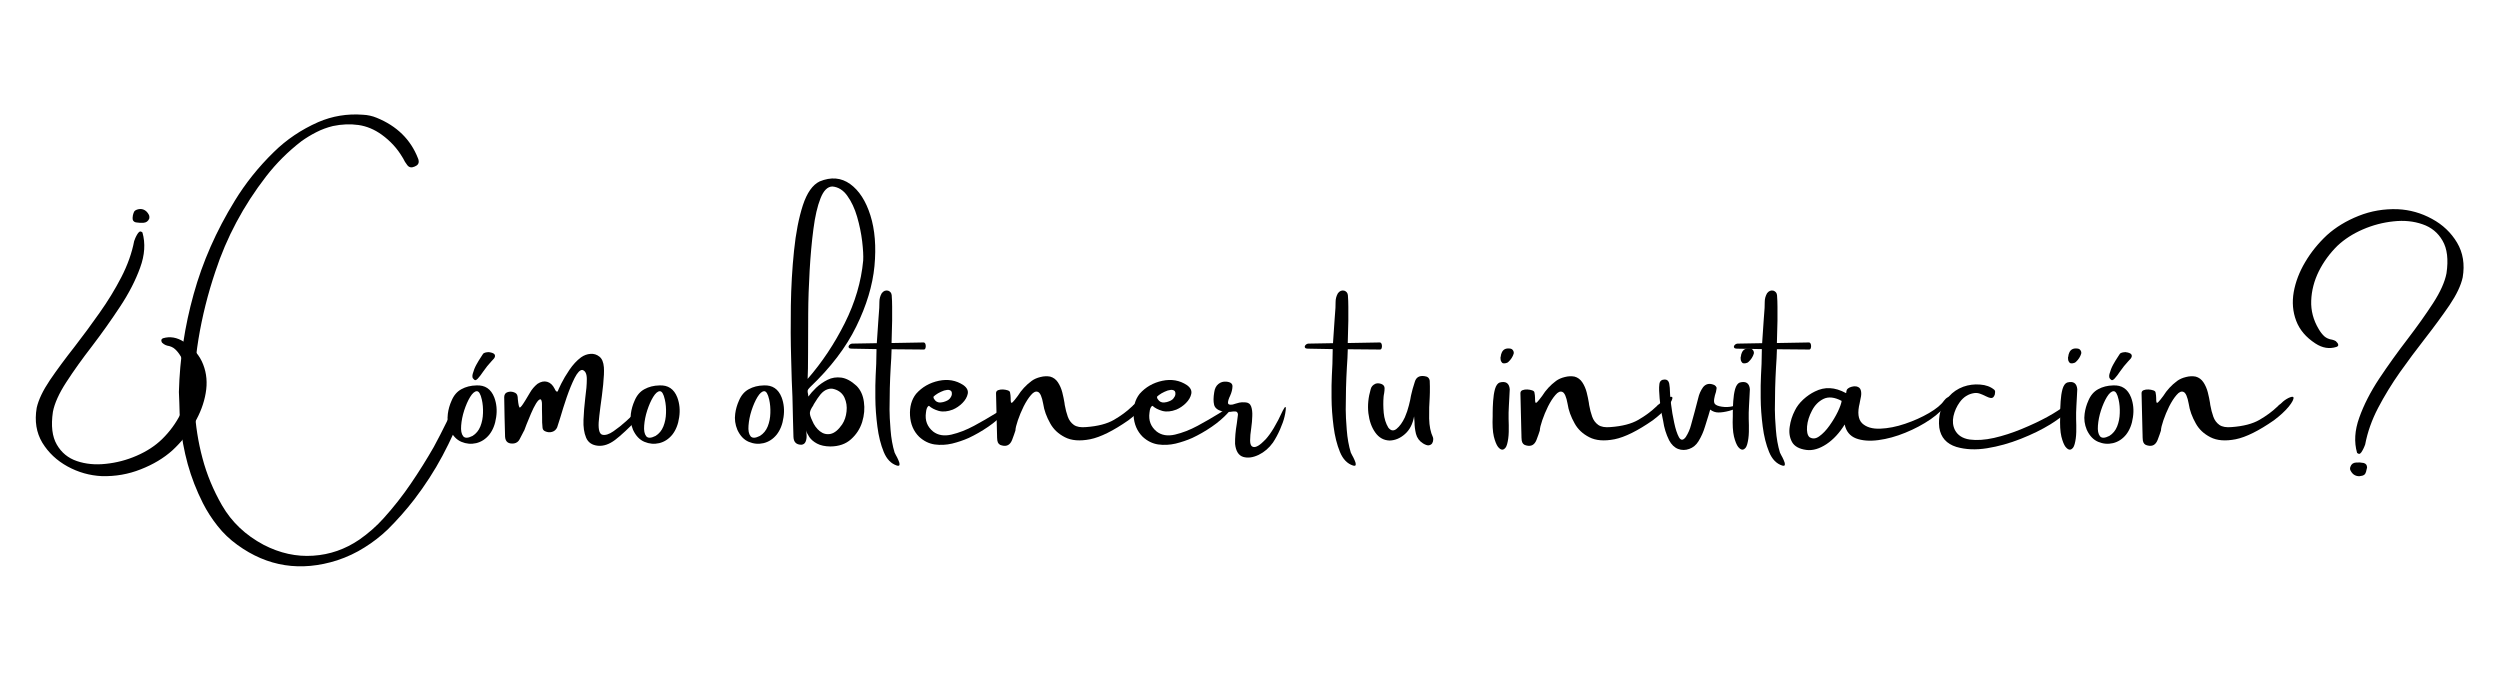 <svg xmlns="http://www.w3.org/2000/svg" xmlns:xlink="http://www.w3.org/1999/xlink" width="360" zoomAndPan="magnify" viewBox="0 0 270 72.75" height="97" preserveAspectRatio="xMidYMid meet" version="1.0"><defs><g/></defs><g fill="#000000" fill-opacity="1"><g transform="translate(2.494, 49.516)"><g><path d="M 15.188 -12.359 C 15.125 -12.398 15.066 -12.445 15.016 -12.5 C 14.973 -12.562 14.945 -12.625 14.938 -12.688 C 14.914 -12.77 14.926 -12.832 14.969 -12.875 C 15.008 -12.926 15.055 -12.961 15.109 -12.984 C 15.867 -13.211 16.625 -13.082 17.375 -12.594 C 18.395 -11.926 19.086 -11.109 19.453 -10.141 C 19.828 -9.18 19.914 -8.148 19.719 -7.047 C 19.531 -5.953 19.125 -4.875 18.5 -3.812 C 17.875 -2.75 17.086 -1.773 16.141 -0.891 C 15.191 -0.035 14.047 0.648 12.703 1.172 C 11.367 1.703 9.969 1.945 8.5 1.906 C 7.188 1.844 5.953 1.492 4.797 0.859 C 3.641 0.223 2.734 -0.629 2.078 -1.703 C 1.43 -2.785 1.227 -4.039 1.469 -5.469 C 1.664 -6.344 2.141 -7.336 2.891 -8.453 C 3.648 -9.566 4.547 -10.781 5.578 -12.094 C 6.473 -13.25 7.363 -14.457 8.25 -15.719 C 9.145 -16.977 9.93 -18.266 10.609 -19.578 C 11.285 -20.891 11.75 -22.195 12 -23.5 C 12.039 -23.57 12.066 -23.641 12.078 -23.703 C 12.141 -23.859 12.211 -24.008 12.297 -24.156 C 12.379 -24.312 12.469 -24.422 12.562 -24.484 C 12.656 -24.547 12.766 -24.52 12.891 -24.406 C 13.223 -23.238 13.141 -21.973 12.641 -20.609 C 12.148 -19.242 11.426 -17.836 10.469 -16.391 C 9.52 -14.953 8.516 -13.535 7.453 -12.141 C 6.391 -10.766 5.461 -9.469 4.672 -8.25 C 3.879 -7.031 3.395 -5.957 3.219 -5.031 C 3 -3.539 3.141 -2.363 3.641 -1.5 C 4.141 -0.633 4.863 -0.039 5.812 0.281 C 6.758 0.602 7.801 0.703 8.938 0.578 C 10.082 0.461 11.191 0.172 12.266 -0.297 C 13.348 -0.766 14.258 -1.359 15 -2.078 C 15.832 -2.891 16.504 -3.805 17.016 -4.828 C 17.535 -5.848 17.812 -6.895 17.844 -7.969 C 17.875 -9.039 17.598 -10.066 17.016 -11.047 C 16.836 -11.348 16.641 -11.598 16.422 -11.797 C 16.203 -12.004 15.914 -12.133 15.562 -12.188 C 15.445 -12.219 15.32 -12.273 15.188 -12.359 Z M 12.172 -25.5 C 11.922 -25.562 11.805 -25.727 11.828 -26 C 11.836 -26.082 11.848 -26.172 11.859 -26.266 C 11.891 -26.398 11.93 -26.523 11.984 -26.641 C 12.047 -26.754 12.164 -26.836 12.344 -26.891 C 12.719 -27.004 13.047 -26.93 13.328 -26.672 C 13.441 -26.555 13.523 -26.441 13.578 -26.328 C 13.641 -26.211 13.656 -26.07 13.625 -25.906 C 13.508 -25.625 13.297 -25.473 12.984 -25.453 C 12.711 -25.441 12.441 -25.457 12.172 -25.5 Z M 12.172 -25.5 "/></g></g></g><g fill="#000000" fill-opacity="1"><g transform="translate(23.759, 49.516)"><g><path d="M 25.875 -5.703 C 26.031 -5.723 26.156 -5.691 26.25 -5.609 C 26.344 -5.535 26.367 -5.441 26.328 -5.328 C 25.66 -3.598 24.895 -1.922 24.031 -0.297 C 23.164 1.328 22.148 2.898 20.984 4.422 C 20.109 5.555 19.148 6.641 18.109 7.672 C 17.348 8.398 16.516 9.047 15.609 9.609 C 14.711 10.18 13.727 10.645 12.656 11 C 8.719 12.25 5.125 11.691 1.875 9.328 C 1.051 8.734 0.336 8.051 -0.266 7.281 C -0.879 6.508 -1.406 5.691 -1.844 4.828 C -2.539 3.453 -3.086 2.047 -3.484 0.609 C -3.879 -0.828 -4.148 -2.301 -4.297 -3.812 C -4.348 -4.508 -4.379 -5.238 -4.391 -6 C -4.398 -6.375 -4.414 -6.77 -4.438 -7.188 C -4.344 -10.758 -3.812 -14.281 -2.844 -17.75 C -1.883 -21.219 -0.406 -24.578 1.594 -27.828 C 2.758 -29.734 4.164 -31.488 5.812 -33.094 C 7.176 -34.438 8.773 -35.516 10.609 -36.328 C 12.129 -36.984 13.734 -37.25 15.422 -37.125 C 15.953 -37.102 16.453 -36.992 16.922 -36.797 C 19.098 -35.91 20.582 -34.457 21.375 -32.438 C 21.414 -32.363 21.441 -32.273 21.453 -32.172 C 21.504 -31.879 21.363 -31.664 21.031 -31.531 C 20.695 -31.375 20.43 -31.422 20.234 -31.672 C 20.047 -31.91 19.895 -32.156 19.781 -32.406 C 19.758 -32.445 19.734 -32.488 19.703 -32.531 C 19.148 -33.477 18.406 -34.289 17.469 -34.969 C 16.676 -35.539 15.836 -35.891 14.953 -36.016 C 14.066 -36.141 13.148 -36.102 12.203 -35.906 C 11.555 -35.75 10.953 -35.523 10.391 -35.234 C 9.836 -34.953 9.305 -34.629 8.797 -34.266 C 7.348 -33.148 6.078 -31.883 4.984 -30.469 C 2.535 -27.301 0.707 -23.875 -0.5 -20.188 C -1.312 -17.781 -1.922 -15.344 -2.328 -12.875 C -2.734 -10.414 -2.867 -7.926 -2.734 -5.406 C -2.641 -3.57 -2.359 -1.781 -1.891 -0.031 C -1.43 1.719 -0.727 3.414 0.219 5.062 C 1.258 6.863 2.758 8.285 4.719 9.328 C 6.477 10.234 8.258 10.625 10.062 10.5 C 11.863 10.383 13.523 9.805 15.047 8.766 C 16.023 8.086 16.906 7.312 17.688 6.438 C 18.758 5.25 19.734 4.008 20.609 2.719 C 21.492 1.426 22.32 0.102 23.094 -1.25 C 23.57 -2.133 24.031 -3.023 24.469 -3.922 C 24.625 -4.242 24.781 -4.562 24.938 -4.875 C 25.039 -5.082 25.156 -5.266 25.281 -5.422 C 25.414 -5.578 25.613 -5.672 25.875 -5.703 Z M 25.875 -5.703 "/></g></g></g><g fill="#000000" fill-opacity="1"><g transform="translate(48.679, 49.516)"><g><path d="M 2.766 -7.891 C 3.703 -7.941 4.348 -7.508 4.703 -6.594 C 4.953 -5.926 5.02 -5.211 4.906 -4.453 C 4.801 -3.691 4.551 -3.062 4.156 -2.562 C 3.77 -2.094 3.301 -1.789 2.75 -1.656 C 2.207 -1.531 1.676 -1.578 1.156 -1.797 C 0.633 -2.016 0.223 -2.445 -0.078 -3.094 C -0.316 -3.664 -0.395 -4.242 -0.312 -4.828 C -0.25 -5.316 -0.113 -5.789 0.094 -6.25 C 0.332 -6.82 0.688 -7.234 1.156 -7.484 C 1.625 -7.742 2.16 -7.879 2.766 -7.891 Z M 2.359 -2.438 C 2.742 -2.676 3.023 -3.02 3.203 -3.469 C 3.379 -3.914 3.473 -4.395 3.484 -4.906 C 3.504 -5.426 3.461 -5.91 3.359 -6.359 C 3.223 -6.973 3.039 -7.273 2.812 -7.266 C 2.582 -7.254 2.344 -7.047 2.094 -6.641 C 1.852 -6.242 1.641 -5.758 1.453 -5.188 C 1.273 -4.625 1.164 -4.078 1.125 -3.547 C 1.082 -3.023 1.156 -2.645 1.344 -2.406 C 1.531 -2.176 1.867 -2.188 2.359 -2.438 Z M 3.469 -11.266 C 3.531 -11.359 3.617 -11.414 3.734 -11.438 C 3.859 -11.469 3.973 -11.484 4.078 -11.484 C 4.109 -11.484 4.133 -11.484 4.156 -11.484 C 4.207 -11.461 4.258 -11.453 4.312 -11.453 C 4.582 -11.391 4.734 -11.297 4.766 -11.172 C 4.805 -11.055 4.773 -10.93 4.672 -10.797 C 4.566 -10.672 4.457 -10.551 4.344 -10.438 C 4.062 -10.133 3.789 -9.797 3.531 -9.422 C 3.301 -9.078 3.098 -8.812 2.922 -8.625 C 2.742 -8.438 2.609 -8.406 2.516 -8.531 C 2.41 -8.613 2.352 -8.707 2.344 -8.812 C 2.332 -8.926 2.344 -9.035 2.375 -9.141 C 2.469 -9.492 2.598 -9.82 2.766 -10.125 C 2.93 -10.426 3.109 -10.719 3.297 -11 C 3.359 -11.082 3.414 -11.172 3.469 -11.266 Z M 3.469 -11.266 "/></g></g></g><g fill="#000000" fill-opacity="1"><g transform="translate(54.47, 49.516)"><g><path d="M 13.156 -4.031 C 13.156 -4.031 13.16 -4.035 13.172 -4.047 C 13.234 -4.109 13.383 -4.25 13.625 -4.469 C 13.875 -4.695 14.129 -4.91 14.391 -5.109 C 14.66 -5.305 14.859 -5.406 14.984 -5.406 C 15.109 -5.414 15.07 -5.238 14.875 -4.875 C 14.863 -4.832 14.828 -4.781 14.766 -4.719 C 14.711 -4.656 14.664 -4.582 14.625 -4.5 C 14.602 -4.488 14.586 -4.473 14.578 -4.453 C 13.453 -3.285 12.578 -2.469 11.953 -2 C 11.328 -1.531 10.711 -1.32 10.109 -1.375 C 9.473 -1.438 9.047 -1.727 8.828 -2.25 C 8.609 -2.77 8.516 -3.41 8.547 -4.172 C 8.578 -4.941 8.641 -5.719 8.734 -6.5 C 8.848 -7.312 8.906 -8.004 8.906 -8.578 C 8.906 -9.148 8.742 -9.477 8.422 -9.562 C 8.172 -9.57 7.895 -9.285 7.594 -8.703 C 7.301 -8.117 7.016 -7.422 6.734 -6.609 C 6.461 -5.805 6.234 -5.082 6.047 -4.438 C 5.879 -3.895 5.766 -3.535 5.703 -3.359 C 5.586 -3.109 5.406 -2.945 5.156 -2.875 C 4.914 -2.801 4.664 -2.82 4.406 -2.938 C 4.238 -3.008 4.145 -3.133 4.125 -3.312 C 4.082 -3.695 4.066 -4.094 4.078 -4.5 C 4.078 -4.77 4.07 -5.031 4.062 -5.281 C 4.062 -5.352 4.062 -5.438 4.062 -5.531 C 4.07 -5.645 4.07 -5.766 4.062 -5.891 C 4.062 -6.023 4.047 -6.141 4.016 -6.234 C 3.992 -6.328 3.953 -6.379 3.891 -6.391 C 3.766 -6.391 3.609 -6.238 3.422 -5.938 C 3.242 -5.645 3.062 -5.281 2.875 -4.844 C 2.695 -4.414 2.535 -4.023 2.391 -3.672 C 2.285 -3.367 2.207 -3.16 2.156 -3.047 C 2.125 -3.004 2.102 -2.969 2.094 -2.938 C 1.945 -2.633 1.797 -2.344 1.641 -2.062 C 1.516 -1.82 1.316 -1.676 1.047 -1.625 C 0.441 -1.551 0.117 -1.789 0.078 -2.344 C 0.035 -3.77 0.004 -5.203 -0.016 -6.641 C -0.004 -6.91 0.109 -7.082 0.328 -7.156 C 0.555 -7.238 0.785 -7.238 1.016 -7.156 C 1.254 -7.082 1.391 -6.941 1.422 -6.734 C 1.441 -6.641 1.453 -6.535 1.453 -6.422 C 1.516 -5.805 1.586 -5.5 1.672 -5.5 C 1.754 -5.5 1.957 -5.766 2.281 -6.297 C 2.438 -6.566 2.598 -6.836 2.766 -7.109 C 2.973 -7.473 3.242 -7.789 3.578 -8.062 C 3.941 -8.301 4.289 -8.375 4.625 -8.281 C 4.957 -8.188 5.223 -7.941 5.422 -7.547 C 5.535 -7.285 5.641 -7.18 5.734 -7.234 C 5.734 -7.234 5.742 -7.238 5.766 -7.25 C 5.797 -7.352 5.922 -7.629 6.141 -8.078 C 6.367 -8.535 6.664 -9.035 7.031 -9.578 C 7.406 -10.129 7.82 -10.578 8.281 -10.922 C 8.602 -11.148 8.941 -11.273 9.297 -11.297 C 9.66 -11.328 9.984 -11.227 10.266 -11 C 10.547 -10.781 10.707 -10.395 10.75 -9.844 C 10.781 -9.406 10.754 -8.781 10.672 -7.969 C 10.586 -7.156 10.488 -6.363 10.375 -5.594 C 10.281 -4.863 10.219 -4.301 10.188 -3.906 C 10.145 -3.082 10.281 -2.633 10.594 -2.562 C 10.914 -2.488 11.312 -2.613 11.781 -2.938 C 12.258 -3.27 12.719 -3.633 13.156 -4.031 Z M 13.156 -4.031 "/></g></g></g><g fill="#000000" fill-opacity="1"><g transform="translate(68.445, 49.516)"><g><path d="M 2.766 -7.891 C 3.703 -7.941 4.348 -7.508 4.703 -6.594 C 4.953 -5.926 5.02 -5.211 4.906 -4.453 C 4.801 -3.691 4.551 -3.062 4.156 -2.562 C 3.77 -2.094 3.301 -1.789 2.75 -1.656 C 2.207 -1.531 1.676 -1.578 1.156 -1.797 C 0.633 -2.016 0.223 -2.445 -0.078 -3.094 C -0.316 -3.664 -0.395 -4.242 -0.312 -4.828 C -0.25 -5.316 -0.113 -5.789 0.094 -6.25 C 0.332 -6.82 0.688 -7.234 1.156 -7.484 C 1.625 -7.742 2.16 -7.879 2.766 -7.891 Z M 2.359 -2.438 C 2.742 -2.676 3.023 -3.02 3.203 -3.469 C 3.379 -3.914 3.473 -4.395 3.484 -4.906 C 3.504 -5.426 3.461 -5.91 3.359 -6.359 C 3.223 -6.973 3.039 -7.273 2.812 -7.266 C 2.582 -7.254 2.344 -7.047 2.094 -6.641 C 1.852 -6.242 1.641 -5.758 1.453 -5.188 C 1.273 -4.625 1.164 -4.078 1.125 -3.547 C 1.082 -3.023 1.156 -2.645 1.344 -2.406 C 1.531 -2.176 1.867 -2.188 2.359 -2.438 Z M 2.359 -2.438 "/></g></g></g><g fill="#000000" fill-opacity="1"><g transform="translate(74.236, 49.516)"><g/></g></g><g fill="#000000" fill-opacity="1"><g transform="translate(79.714, 49.516)"><g><path d="M 2.766 -7.891 C 3.703 -7.941 4.348 -7.508 4.703 -6.594 C 4.953 -5.926 5.02 -5.211 4.906 -4.453 C 4.801 -3.691 4.551 -3.062 4.156 -2.562 C 3.77 -2.094 3.301 -1.789 2.75 -1.656 C 2.207 -1.531 1.676 -1.578 1.156 -1.797 C 0.633 -2.016 0.223 -2.445 -0.078 -3.094 C -0.316 -3.664 -0.395 -4.242 -0.312 -4.828 C -0.25 -5.316 -0.113 -5.789 0.094 -6.25 C 0.332 -6.82 0.688 -7.234 1.156 -7.484 C 1.625 -7.742 2.16 -7.879 2.766 -7.891 Z M 2.359 -2.438 C 2.742 -2.676 3.023 -3.02 3.203 -3.469 C 3.379 -3.914 3.473 -4.395 3.484 -4.906 C 3.504 -5.426 3.461 -5.91 3.359 -6.359 C 3.223 -6.973 3.039 -7.273 2.812 -7.266 C 2.582 -7.254 2.344 -7.047 2.094 -6.641 C 1.852 -6.242 1.641 -5.758 1.453 -5.188 C 1.273 -4.625 1.164 -4.078 1.125 -3.547 C 1.082 -3.023 1.156 -2.645 1.344 -2.406 C 1.531 -2.176 1.867 -2.188 2.359 -2.438 Z M 2.359 -2.438 "/></g></g></g><g fill="#000000" fill-opacity="1"><g transform="translate(85.505, 49.516)"><g><path d="M 3.016 -29.922 C 4.242 -30.43 5.344 -30.336 6.312 -29.641 C 7.281 -28.941 8.008 -27.812 8.5 -26.25 C 8.988 -24.695 9.133 -22.875 8.938 -20.781 C 8.738 -18.695 8.082 -16.52 6.969 -14.25 C 5.863 -11.988 4.195 -9.801 1.969 -7.688 C 1.812 -7.539 1.727 -7.41 1.719 -7.297 C 1.719 -7.18 1.734 -7.066 1.766 -6.953 C 1.773 -6.867 1.785 -6.781 1.797 -6.688 C 2.004 -6.977 2.285 -7.297 2.641 -7.641 C 3.004 -7.984 3.414 -8.27 3.875 -8.5 C 4.332 -8.727 4.828 -8.805 5.359 -8.734 C 5.891 -8.66 6.438 -8.363 7 -7.844 C 7.438 -7.406 7.703 -6.828 7.797 -6.109 C 7.898 -5.398 7.836 -4.676 7.609 -3.938 C 7.379 -3.207 6.977 -2.586 6.406 -2.078 C 5.844 -1.566 5.098 -1.305 4.172 -1.297 C 3.586 -1.305 3.109 -1.41 2.734 -1.609 C 2.367 -1.805 2.094 -2.039 1.906 -2.312 C 1.719 -2.594 1.598 -2.836 1.547 -3.047 C 1.578 -2.91 1.598 -2.719 1.609 -2.469 C 1.617 -2.227 1.582 -2.008 1.5 -1.812 C 1.414 -1.613 1.266 -1.504 1.047 -1.484 C 0.492 -1.484 0.207 -1.77 0.188 -2.344 C 0.176 -2.906 0.16 -3.469 0.141 -4.031 C 0.129 -4.707 0.113 -5.379 0.094 -6.047 C 0.082 -6.234 0.078 -6.445 0.078 -6.688 C 0.023 -7.695 -0.02 -9.078 -0.062 -10.828 C -0.113 -12.578 -0.125 -14.469 -0.094 -16.5 C -0.062 -18.539 0.051 -20.52 0.25 -22.438 C 0.445 -24.352 0.766 -25.988 1.203 -27.344 C 1.648 -28.695 2.254 -29.555 3.016 -29.922 Z M 2.484 -6.016 C 2.41 -5.91 2.352 -5.805 2.312 -5.703 C 2.113 -5.422 2 -5.18 1.969 -4.984 C 1.938 -4.785 2.02 -4.484 2.219 -4.078 C 2.414 -3.598 2.691 -3.219 3.047 -2.938 C 3.398 -2.664 3.785 -2.57 4.203 -2.656 C 4.629 -2.75 5.047 -3.094 5.453 -3.688 C 5.711 -4.082 5.867 -4.547 5.922 -5.078 C 5.984 -5.609 5.91 -6.102 5.703 -6.562 C 5.492 -7.02 5.129 -7.328 4.609 -7.484 C 4.367 -7.566 4.117 -7.562 3.859 -7.469 C 3.598 -7.383 3.348 -7.203 3.109 -6.922 C 2.891 -6.648 2.68 -6.348 2.484 -6.016 Z M 1.719 -8.594 C 3.281 -10.383 4.617 -12.395 5.734 -14.625 C 6.848 -16.852 7.508 -19.102 7.719 -21.375 C 7.75 -21.895 7.711 -22.586 7.609 -23.453 C 7.504 -24.328 7.32 -25.211 7.062 -26.109 C 6.801 -27.004 6.445 -27.758 6 -28.375 C 5.562 -28.988 5.023 -29.32 4.391 -29.375 C 3.867 -29.363 3.441 -28.938 3.109 -28.094 C 2.773 -27.25 2.52 -26.145 2.344 -24.781 C 2.164 -23.414 2.031 -21.93 1.938 -20.328 C 1.844 -18.723 1.789 -17.145 1.781 -15.594 C 1.77 -14.051 1.766 -12.672 1.766 -11.453 C 1.766 -10.078 1.75 -9.125 1.719 -8.594 Z M 1.719 -8.594 "/></g></g></g><g fill="#000000" fill-opacity="1"><g transform="translate(94.476, 49.516)"><g><path d="M 5.297 -12.531 C 5.391 -12.508 5.453 -12.438 5.484 -12.312 C 5.516 -12.195 5.516 -12.078 5.484 -11.953 C 5.453 -11.828 5.391 -11.766 5.297 -11.766 L 1.812 -11.797 L 1.812 -11.688 C 1.801 -11.176 1.77 -10.566 1.719 -9.859 C 1.633 -8.359 1.594 -6.832 1.594 -5.281 C 1.594 -4.758 1.629 -4.035 1.703 -3.109 C 1.773 -2.18 1.922 -1.359 2.141 -0.641 C 2.16 -0.586 2.207 -0.492 2.281 -0.359 C 2.375 -0.203 2.461 -0.023 2.547 0.172 C 2.641 0.367 2.68 0.531 2.672 0.656 C 2.672 0.781 2.578 0.816 2.391 0.766 C 1.766 0.566 1.289 0.078 0.969 -0.703 C 0.645 -1.492 0.414 -2.41 0.281 -3.453 C 0.145 -4.504 0.07 -5.523 0.062 -6.516 C 0.051 -7.516 0.062 -8.32 0.094 -8.938 C 0.113 -9.363 0.133 -9.789 0.156 -10.219 C 0.164 -10.758 0.176 -11.289 0.188 -11.812 L -2.438 -11.859 C -2.656 -11.859 -2.781 -11.898 -2.812 -11.984 C -2.852 -12.066 -2.832 -12.156 -2.75 -12.25 C -2.664 -12.344 -2.562 -12.395 -2.438 -12.406 L 0.219 -12.453 L 0.391 -15 C 0.422 -15.406 0.453 -15.82 0.484 -16.25 C 0.484 -16.469 0.488 -16.691 0.5 -16.922 C 0.5 -17.242 0.582 -17.551 0.75 -17.844 C 0.938 -18.094 1.164 -18.188 1.438 -18.125 C 1.676 -18.039 1.805 -17.875 1.828 -17.625 C 1.859 -17.219 1.875 -16.805 1.875 -16.391 C 1.875 -16.148 1.875 -15.91 1.875 -15.672 C 1.875 -15.41 1.875 -15.145 1.875 -14.875 L 1.812 -12.469 Z M 5.297 -12.531 "/></g></g></g><g fill="#000000" fill-opacity="1"><g transform="translate(98.391, 49.516)"><g><path d="M 9.594 -5.172 C 9.738 -5.242 9.883 -5.301 10.031 -5.344 C 10.176 -5.383 10.27 -5.379 10.312 -5.328 C 10.352 -5.285 10.289 -5.164 10.125 -4.969 C 9.613 -4.406 9.016 -3.891 8.328 -3.422 C 7.641 -2.953 6.941 -2.551 6.234 -2.219 C 5.672 -1.969 5.07 -1.766 4.438 -1.609 C 3.801 -1.461 3.172 -1.43 2.547 -1.516 C 1.93 -1.609 1.375 -1.883 0.875 -2.344 C 0.27 -2.945 -0.055 -3.711 -0.109 -4.641 C -0.16 -5.578 0.055 -6.359 0.547 -6.984 C 1.191 -7.711 2.008 -8.18 3 -8.391 C 3.988 -8.598 4.875 -8.441 5.656 -7.922 C 6.039 -7.648 6.195 -7.336 6.125 -6.984 C 6.051 -6.629 5.859 -6.297 5.547 -5.984 C 5.242 -5.68 4.898 -5.445 4.516 -5.281 C 3.953 -5.062 3.441 -5.016 2.984 -5.141 C 2.535 -5.273 2.188 -5.457 1.938 -5.688 C 1.758 -5.625 1.648 -5.375 1.609 -4.938 C 1.492 -4.102 1.754 -3.426 2.391 -2.906 C 2.91 -2.508 3.566 -2.398 4.359 -2.578 C 5.16 -2.766 5.977 -3.082 6.812 -3.531 C 7.656 -3.988 8.406 -4.422 9.062 -4.828 C 9.258 -4.941 9.438 -5.055 9.594 -5.172 Z M 4.359 -7.25 C 4.266 -7.375 4.109 -7.426 3.891 -7.406 C 3.68 -7.383 3.461 -7.316 3.234 -7.203 C 3.004 -7.098 2.805 -6.984 2.641 -6.859 C 2.473 -6.742 2.398 -6.66 2.422 -6.609 C 2.422 -6.578 2.438 -6.523 2.469 -6.453 C 2.508 -6.391 2.566 -6.316 2.641 -6.234 C 2.723 -6.148 2.832 -6.094 2.969 -6.062 C 3.102 -6.031 3.273 -6.039 3.484 -6.094 C 3.816 -6.188 4.047 -6.305 4.172 -6.453 C 4.305 -6.609 4.383 -6.758 4.406 -6.906 C 4.426 -7.051 4.41 -7.164 4.359 -7.25 Z M 4.359 -7.25 "/></g></g></g><g fill="#000000" fill-opacity="1"><g transform="translate(107.524, 49.516)"><g><path d="M 15.906 -6.531 C 16.219 -6.676 16.398 -6.703 16.453 -6.609 C 16.504 -6.422 16.332 -6.082 15.938 -5.594 C 15.539 -5.113 15.008 -4.625 14.344 -4.125 C 12.707 -2.988 11.332 -2.305 10.219 -2.078 C 9.102 -1.859 8.191 -1.93 7.484 -2.297 C 6.773 -2.66 6.25 -3.156 5.906 -3.781 C 5.5 -4.5 5.242 -5.207 5.141 -5.906 C 5.004 -6.664 4.816 -7.094 4.578 -7.188 C 4.348 -7.289 4.098 -7.18 3.828 -6.859 C 3.555 -6.547 3.289 -6.133 3.031 -5.625 C 2.781 -5.113 2.57 -4.613 2.406 -4.125 C 2.238 -3.633 2.148 -3.266 2.141 -3.016 C 2.086 -2.867 2.039 -2.727 2 -2.594 C 1.938 -2.395 1.863 -2.195 1.781 -2 C 1.57 -1.469 1.207 -1.27 0.688 -1.406 C 0.406 -1.457 0.238 -1.633 0.188 -1.938 C 0.164 -2.145 0.156 -2.359 0.156 -2.578 C 0.156 -2.754 0.148 -2.938 0.141 -3.125 C 0.109 -4.426 0.078 -5.734 0.047 -7.047 C 0.047 -7.203 0.117 -7.312 0.266 -7.375 C 0.422 -7.438 0.598 -7.461 0.797 -7.453 C 0.992 -7.441 1.164 -7.41 1.312 -7.359 C 1.469 -7.305 1.551 -7.227 1.562 -7.125 C 1.602 -6.914 1.625 -6.727 1.625 -6.562 C 1.625 -6.344 1.633 -6.18 1.656 -6.078 C 1.688 -5.984 1.754 -5.988 1.859 -6.094 C 1.961 -6.195 2.141 -6.414 2.391 -6.75 C 2.785 -7.383 3.285 -7.926 3.891 -8.375 C 4.16 -8.57 4.477 -8.711 4.844 -8.797 C 5.207 -8.891 5.555 -8.906 5.891 -8.844 C 6.242 -8.75 6.523 -8.539 6.734 -8.219 C 6.941 -7.906 7.098 -7.547 7.203 -7.141 C 7.305 -6.734 7.383 -6.359 7.438 -6.016 C 7.445 -5.922 7.457 -5.844 7.469 -5.781 C 7.551 -5.32 7.66 -4.898 7.797 -4.516 C 7.93 -4.141 8.148 -3.844 8.453 -3.625 C 8.754 -3.414 9.195 -3.336 9.781 -3.391 C 11.039 -3.484 12.039 -3.742 12.781 -4.172 C 13.531 -4.609 14.16 -5.07 14.672 -5.562 C 14.754 -5.625 14.82 -5.691 14.875 -5.766 C 14.988 -5.836 15.086 -5.914 15.172 -6 C 15.359 -6.195 15.602 -6.375 15.906 -6.531 Z M 15.906 -6.531 "/></g></g></g><g fill="#000000" fill-opacity="1"><g transform="translate(122.534, 49.516)"><g><path d="M 9.594 -5.172 C 9.738 -5.242 9.883 -5.301 10.031 -5.344 C 10.176 -5.383 10.27 -5.379 10.312 -5.328 C 10.352 -5.285 10.289 -5.164 10.125 -4.969 C 9.613 -4.406 9.016 -3.891 8.328 -3.422 C 7.641 -2.953 6.941 -2.551 6.234 -2.219 C 5.672 -1.969 5.07 -1.766 4.438 -1.609 C 3.801 -1.461 3.172 -1.43 2.547 -1.516 C 1.93 -1.609 1.375 -1.883 0.875 -2.344 C 0.27 -2.945 -0.055 -3.711 -0.109 -4.641 C -0.16 -5.578 0.055 -6.359 0.547 -6.984 C 1.191 -7.711 2.008 -8.18 3 -8.391 C 3.988 -8.598 4.875 -8.441 5.656 -7.922 C 6.039 -7.648 6.195 -7.336 6.125 -6.984 C 6.051 -6.629 5.859 -6.297 5.547 -5.984 C 5.242 -5.68 4.898 -5.445 4.516 -5.281 C 3.953 -5.062 3.441 -5.016 2.984 -5.141 C 2.535 -5.273 2.188 -5.457 1.938 -5.688 C 1.758 -5.625 1.648 -5.375 1.609 -4.938 C 1.492 -4.102 1.754 -3.426 2.391 -2.906 C 2.91 -2.508 3.566 -2.398 4.359 -2.578 C 5.16 -2.766 5.977 -3.082 6.812 -3.531 C 7.656 -3.988 8.406 -4.422 9.062 -4.828 C 9.258 -4.941 9.438 -5.055 9.594 -5.172 Z M 4.359 -7.25 C 4.266 -7.375 4.109 -7.426 3.891 -7.406 C 3.68 -7.383 3.461 -7.316 3.234 -7.203 C 3.004 -7.098 2.805 -6.984 2.641 -6.859 C 2.473 -6.742 2.398 -6.66 2.422 -6.609 C 2.422 -6.578 2.438 -6.523 2.469 -6.453 C 2.508 -6.391 2.566 -6.316 2.641 -6.234 C 2.723 -6.148 2.832 -6.094 2.969 -6.062 C 3.102 -6.031 3.273 -6.039 3.484 -6.094 C 3.816 -6.188 4.047 -6.305 4.172 -6.453 C 4.305 -6.609 4.383 -6.758 4.406 -6.906 C 4.426 -7.051 4.41 -7.164 4.359 -7.25 Z M 4.359 -7.25 "/></g></g></g><g fill="#000000" fill-opacity="1"><g transform="translate(131.668, 49.516)"><g><path d="M 6.875 -5.172 C 7.02 -5.453 7.113 -5.582 7.156 -5.562 C 7.207 -5.539 7.219 -5.426 7.188 -5.219 C 7.164 -5.008 7.125 -4.773 7.062 -4.516 C 6.969 -4.117 6.805 -3.66 6.578 -3.141 C 6.348 -2.617 6.094 -2.145 5.812 -1.719 C 5.395 -1.133 4.879 -0.691 4.266 -0.391 C 3.648 -0.098 3.094 -0.023 2.594 -0.172 C 2.094 -0.328 1.801 -0.797 1.719 -1.578 C 1.707 -2.242 1.77 -2.973 1.906 -3.766 C 1.945 -4.098 1.988 -4.422 2.031 -4.734 C 2.031 -4.848 2 -4.938 1.938 -5 C 1.883 -5.062 1.812 -5.086 1.719 -5.078 C 1.656 -5.078 1.586 -5.078 1.516 -5.078 C 1.117 -5.004 0.711 -5.008 0.297 -5.094 C -0.191 -5.238 -0.473 -5.477 -0.547 -5.812 C -0.629 -6.156 -0.625 -6.602 -0.531 -7.156 C -0.477 -7.551 -0.328 -7.848 -0.078 -8.047 C 0.16 -8.242 0.445 -8.328 0.781 -8.297 C 1.238 -8.254 1.457 -8.078 1.438 -7.766 C 1.426 -7.453 1.344 -7.125 1.188 -6.781 C 1.039 -6.477 0.961 -6.227 0.953 -6.031 C 0.953 -5.832 1.125 -5.766 1.469 -5.828 C 1.539 -5.848 1.625 -5.875 1.719 -5.906 C 1.852 -5.945 2.004 -5.988 2.172 -6.031 C 2.336 -6.07 2.551 -6.082 2.812 -6.062 C 3.133 -6.051 3.348 -5.906 3.453 -5.625 C 3.555 -5.344 3.598 -4.992 3.578 -4.578 C 3.566 -4.16 3.531 -3.738 3.469 -3.312 C 3.383 -2.77 3.344 -2.305 3.344 -1.922 C 3.344 -1.535 3.453 -1.312 3.672 -1.25 C 3.973 -1.164 4.414 -1.43 5 -2.047 C 5.582 -2.672 6.207 -3.711 6.875 -5.172 Z M 6.875 -5.172 "/></g></g></g><g fill="#000000" fill-opacity="1"><g transform="translate(138.267, 49.516)"><g/></g></g><g fill="#000000" fill-opacity="1"><g transform="translate(143.745, 49.516)"><g><path d="M 5.297 -12.531 C 5.391 -12.508 5.453 -12.438 5.484 -12.312 C 5.516 -12.195 5.516 -12.078 5.484 -11.953 C 5.453 -11.828 5.391 -11.766 5.297 -11.766 L 1.812 -11.797 L 1.812 -11.688 C 1.801 -11.176 1.77 -10.566 1.719 -9.859 C 1.633 -8.359 1.594 -6.832 1.594 -5.281 C 1.594 -4.758 1.629 -4.035 1.703 -3.109 C 1.773 -2.18 1.922 -1.359 2.141 -0.641 C 2.16 -0.586 2.207 -0.492 2.281 -0.359 C 2.375 -0.203 2.461 -0.023 2.547 0.172 C 2.641 0.367 2.68 0.531 2.672 0.656 C 2.672 0.781 2.578 0.816 2.391 0.766 C 1.766 0.566 1.289 0.078 0.969 -0.703 C 0.645 -1.492 0.414 -2.41 0.281 -3.453 C 0.145 -4.504 0.07 -5.523 0.062 -6.516 C 0.051 -7.516 0.062 -8.32 0.094 -8.938 C 0.113 -9.363 0.133 -9.789 0.156 -10.219 C 0.164 -10.758 0.176 -11.289 0.188 -11.812 L -2.438 -11.859 C -2.656 -11.859 -2.781 -11.898 -2.812 -11.984 C -2.852 -12.066 -2.832 -12.156 -2.75 -12.25 C -2.664 -12.344 -2.562 -12.395 -2.438 -12.406 L 0.219 -12.453 L 0.391 -15 C 0.422 -15.406 0.453 -15.82 0.484 -16.25 C 0.484 -16.469 0.488 -16.691 0.5 -16.922 C 0.5 -17.242 0.582 -17.551 0.75 -17.844 C 0.938 -18.094 1.164 -18.188 1.438 -18.125 C 1.676 -18.039 1.805 -17.875 1.828 -17.625 C 1.859 -17.219 1.875 -16.805 1.875 -16.391 C 1.875 -16.148 1.875 -15.91 1.875 -15.672 C 1.875 -15.41 1.875 -15.145 1.875 -14.875 L 1.812 -12.469 Z M 5.297 -12.531 "/></g></g></g><g fill="#000000" fill-opacity="1"><g transform="translate(147.66, 49.516)"><g><path d="M 2.422 -1.938 C 1.785 -1.957 1.27 -2.242 0.875 -2.797 C 0.477 -3.348 0.227 -4.047 0.125 -4.891 C 0.031 -5.734 0.113 -6.598 0.375 -7.484 C 0.438 -7.754 0.613 -7.953 0.906 -8.078 C 1.102 -8.141 1.312 -8.129 1.531 -8.047 C 1.75 -7.961 1.863 -7.816 1.875 -7.609 C 1.875 -7.422 1.859 -7.234 1.828 -7.047 C 1.797 -6.898 1.773 -6.766 1.766 -6.641 C 1.723 -6.117 1.727 -5.547 1.781 -4.922 C 1.844 -4.305 2.008 -3.773 2.281 -3.328 C 2.551 -2.984 2.848 -2.941 3.172 -3.203 C 3.504 -3.473 3.801 -3.883 4.062 -4.438 C 4.25 -4.875 4.395 -5.305 4.5 -5.734 C 4.613 -6.172 4.688 -6.508 4.719 -6.75 C 4.75 -6.844 4.766 -6.91 4.766 -6.953 C 4.816 -7.141 4.863 -7.328 4.906 -7.516 C 4.988 -7.766 5.066 -8.02 5.141 -8.281 C 5.285 -8.77 5.633 -8.973 6.188 -8.891 C 6.52 -8.859 6.707 -8.691 6.75 -8.391 C 6.77 -7.984 6.773 -7.57 6.766 -7.156 C 6.754 -6.977 6.75 -6.805 6.75 -6.641 C 6.695 -5.91 6.676 -5.133 6.688 -4.312 C 6.707 -3.5 6.844 -2.828 7.094 -2.297 C 7.125 -2.234 7.133 -2.141 7.125 -2.016 C 7.125 -1.891 7.086 -1.766 7.016 -1.641 C 6.941 -1.523 6.82 -1.453 6.656 -1.422 C 6.5 -1.398 6.289 -1.469 6.031 -1.625 C 5.633 -1.875 5.379 -2.219 5.266 -2.656 C 5.16 -3.094 5.109 -3.516 5.109 -3.922 C 5.086 -4.16 5.07 -4.367 5.062 -4.547 C 4.914 -3.723 4.586 -3.086 4.078 -2.641 C 3.578 -2.191 3.023 -1.957 2.422 -1.938 Z M 2.422 -1.938 "/></g></g></g><g fill="#000000" fill-opacity="1"><g transform="translate(155.747, 49.516)"><g/></g></g><g fill="#000000" fill-opacity="1"><g transform="translate(161.225, 49.516)"><g><path d="M 1.047 -0.953 C 0.898 -0.941 0.738 -1.039 0.562 -1.25 C 0.395 -1.469 0.242 -1.844 0.109 -2.375 C -0.016 -2.906 -0.055 -3.641 -0.016 -4.578 C -0.016 -4.672 -0.016 -4.789 -0.016 -4.938 C -0.016 -5.289 0 -5.707 0.031 -6.188 C 0.062 -6.676 0.129 -7.113 0.234 -7.5 C 0.348 -7.883 0.516 -8.117 0.734 -8.203 C 1.398 -8.379 1.766 -8.141 1.828 -7.484 C 1.828 -7.285 1.816 -7.082 1.797 -6.875 C 1.785 -6.781 1.781 -6.676 1.781 -6.562 C 1.77 -6.258 1.754 -5.969 1.734 -5.688 C 1.734 -5.438 1.723 -5.191 1.703 -4.953 C 1.703 -4.797 1.703 -4.566 1.703 -4.266 C 1.723 -3.836 1.727 -3.375 1.719 -2.875 C 1.707 -2.375 1.648 -1.938 1.547 -1.562 C 1.453 -1.195 1.285 -0.992 1.047 -0.953 Z M 1.688 -10.438 C 1.602 -10.352 1.488 -10.301 1.344 -10.281 C 1.207 -10.258 1.102 -10.27 1.031 -10.312 C 0.945 -10.395 0.891 -10.484 0.859 -10.578 C 0.836 -10.672 0.828 -10.785 0.828 -10.922 C 0.848 -10.961 0.859 -11 0.859 -11.031 C 0.867 -11.156 0.898 -11.281 0.953 -11.406 C 1.098 -11.77 1.391 -11.926 1.828 -11.875 C 1.984 -11.863 2.098 -11.801 2.172 -11.688 C 2.254 -11.57 2.281 -11.445 2.25 -11.312 C 2.145 -10.977 1.957 -10.688 1.688 -10.438 Z M 1.688 -10.438 "/></g></g></g><g fill="#000000" fill-opacity="1"><g transform="translate(164.158, 49.516)"><g><path d="M 15.906 -6.531 C 16.219 -6.676 16.398 -6.703 16.453 -6.609 C 16.504 -6.422 16.332 -6.082 15.938 -5.594 C 15.539 -5.113 15.008 -4.625 14.344 -4.125 C 12.707 -2.988 11.332 -2.305 10.219 -2.078 C 9.102 -1.859 8.191 -1.93 7.484 -2.297 C 6.773 -2.66 6.25 -3.156 5.906 -3.781 C 5.5 -4.5 5.242 -5.207 5.141 -5.906 C 5.004 -6.664 4.816 -7.094 4.578 -7.188 C 4.348 -7.289 4.098 -7.18 3.828 -6.859 C 3.555 -6.547 3.289 -6.133 3.031 -5.625 C 2.781 -5.113 2.57 -4.613 2.406 -4.125 C 2.238 -3.633 2.148 -3.266 2.141 -3.016 C 2.086 -2.867 2.039 -2.727 2 -2.594 C 1.938 -2.395 1.863 -2.195 1.781 -2 C 1.57 -1.469 1.207 -1.27 0.688 -1.406 C 0.406 -1.457 0.238 -1.633 0.188 -1.938 C 0.164 -2.145 0.156 -2.359 0.156 -2.578 C 0.156 -2.754 0.148 -2.938 0.141 -3.125 C 0.109 -4.426 0.078 -5.734 0.047 -7.047 C 0.047 -7.203 0.117 -7.312 0.266 -7.375 C 0.422 -7.438 0.598 -7.461 0.797 -7.453 C 0.992 -7.441 1.164 -7.41 1.312 -7.359 C 1.469 -7.305 1.551 -7.227 1.562 -7.125 C 1.602 -6.914 1.625 -6.727 1.625 -6.562 C 1.625 -6.344 1.633 -6.18 1.656 -6.078 C 1.688 -5.984 1.754 -5.988 1.859 -6.094 C 1.961 -6.195 2.141 -6.414 2.391 -6.75 C 2.785 -7.383 3.285 -7.926 3.891 -8.375 C 4.16 -8.57 4.477 -8.711 4.844 -8.797 C 5.207 -8.891 5.555 -8.906 5.891 -8.844 C 6.242 -8.75 6.523 -8.539 6.734 -8.219 C 6.941 -7.906 7.098 -7.547 7.203 -7.141 C 7.305 -6.734 7.383 -6.359 7.438 -6.016 C 7.445 -5.922 7.457 -5.844 7.469 -5.781 C 7.551 -5.32 7.66 -4.898 7.797 -4.516 C 7.93 -4.141 8.148 -3.844 8.453 -3.625 C 8.754 -3.414 9.195 -3.336 9.781 -3.391 C 11.039 -3.484 12.039 -3.742 12.781 -4.172 C 13.531 -4.609 14.16 -5.07 14.672 -5.562 C 14.754 -5.625 14.82 -5.691 14.875 -5.766 C 14.988 -5.836 15.086 -5.914 15.172 -6 C 15.359 -6.195 15.602 -6.375 15.906 -6.531 Z M 15.906 -6.531 "/></g></g></g><g fill="#000000" fill-opacity="1"><g transform="translate(179.169, 49.516)"><g><path d="M 7.969 -5.641 C 8.508 -5.785 8.727 -5.781 8.625 -5.625 C 8.52 -5.469 8.172 -5.305 7.578 -5.141 C 7.129 -5.023 6.742 -4.969 6.422 -4.969 C 6.098 -4.969 5.801 -5.07 5.531 -5.281 C 5.469 -5.062 5.406 -4.848 5.344 -4.641 C 5.207 -4.211 5.082 -3.812 4.969 -3.438 C 4.801 -2.875 4.566 -2.348 4.266 -1.859 C 4.016 -1.453 3.68 -1.176 3.266 -1.031 C 2.859 -0.883 2.457 -0.883 2.062 -1.031 C 1.664 -1.188 1.344 -1.5 1.094 -1.969 C 0.77 -2.625 0.555 -3.316 0.453 -4.047 C 0.211 -5.117 0.066 -6.211 0.016 -7.328 C 0.004 -7.578 0.016 -7.82 0.047 -8.062 C 0.098 -8.375 0.297 -8.531 0.641 -8.531 C 0.898 -8.52 1.055 -8.367 1.109 -8.078 C 1.16 -7.785 1.188 -7.488 1.188 -7.188 C 1.188 -7.07 1.191 -6.973 1.203 -6.891 C 1.203 -6.785 1.238 -6.426 1.312 -5.812 C 1.383 -5.207 1.492 -4.562 1.641 -3.875 C 1.785 -3.188 1.957 -2.66 2.156 -2.297 C 2.363 -1.93 2.609 -1.938 2.891 -2.312 C 3.16 -2.727 3.352 -3.172 3.469 -3.641 C 3.738 -4.598 3.992 -5.551 4.234 -6.5 C 4.328 -6.938 4.504 -7.336 4.766 -7.703 C 5.055 -8.055 5.43 -8.145 5.891 -7.969 C 5.992 -7.938 6.078 -7.879 6.141 -7.797 C 6.211 -7.723 6.238 -7.641 6.219 -7.547 C 6.195 -7.43 6.176 -7.312 6.156 -7.188 C 6.07 -6.945 6.008 -6.707 5.969 -6.469 C 5.926 -6.227 5.941 -6.047 6.016 -5.922 C 6.117 -5.766 6.375 -5.656 6.781 -5.594 C 7.195 -5.531 7.594 -5.547 7.969 -5.641 Z M 7.969 -5.641 "/></g></g></g><g fill="#000000" fill-opacity="1"><g transform="translate(187.159, 49.516)"><g><path d="M 1.047 -0.953 C 0.898 -0.941 0.738 -1.039 0.562 -1.25 C 0.395 -1.469 0.242 -1.844 0.109 -2.375 C -0.016 -2.906 -0.055 -3.641 -0.016 -4.578 C -0.016 -4.672 -0.016 -4.789 -0.016 -4.938 C -0.016 -5.289 0 -5.707 0.031 -6.188 C 0.062 -6.676 0.129 -7.113 0.234 -7.5 C 0.348 -7.883 0.516 -8.117 0.734 -8.203 C 1.398 -8.379 1.766 -8.141 1.828 -7.484 C 1.828 -7.285 1.816 -7.082 1.797 -6.875 C 1.785 -6.781 1.781 -6.676 1.781 -6.562 C 1.77 -6.258 1.754 -5.969 1.734 -5.688 C 1.734 -5.438 1.723 -5.191 1.703 -4.953 C 1.703 -4.797 1.703 -4.566 1.703 -4.266 C 1.723 -3.836 1.727 -3.375 1.719 -2.875 C 1.707 -2.375 1.648 -1.938 1.547 -1.562 C 1.453 -1.195 1.285 -0.992 1.047 -0.953 Z M 1.688 -10.438 C 1.602 -10.352 1.488 -10.301 1.344 -10.281 C 1.207 -10.258 1.102 -10.27 1.031 -10.312 C 0.945 -10.395 0.891 -10.484 0.859 -10.578 C 0.836 -10.672 0.828 -10.785 0.828 -10.922 C 0.848 -10.961 0.859 -11 0.859 -11.031 C 0.867 -11.156 0.898 -11.281 0.953 -11.406 C 1.098 -11.77 1.391 -11.926 1.828 -11.875 C 1.984 -11.863 2.098 -11.801 2.172 -11.688 C 2.254 -11.57 2.281 -11.445 2.25 -11.312 C 2.145 -10.977 1.957 -10.688 1.688 -10.438 Z M 1.688 -10.438 "/></g></g></g><g fill="#000000" fill-opacity="1"><g transform="translate(190.092, 49.516)"><g><path d="M 5.297 -12.531 C 5.391 -12.508 5.453 -12.438 5.484 -12.312 C 5.516 -12.195 5.516 -12.078 5.484 -11.953 C 5.453 -11.828 5.391 -11.766 5.297 -11.766 L 1.812 -11.797 L 1.812 -11.688 C 1.801 -11.176 1.77 -10.566 1.719 -9.859 C 1.633 -8.359 1.594 -6.832 1.594 -5.281 C 1.594 -4.758 1.629 -4.035 1.703 -3.109 C 1.773 -2.18 1.922 -1.359 2.141 -0.641 C 2.16 -0.586 2.207 -0.492 2.281 -0.359 C 2.375 -0.203 2.461 -0.023 2.547 0.172 C 2.641 0.367 2.68 0.531 2.672 0.656 C 2.672 0.781 2.578 0.816 2.391 0.766 C 1.766 0.566 1.289 0.078 0.969 -0.703 C 0.645 -1.492 0.414 -2.41 0.281 -3.453 C 0.145 -4.504 0.07 -5.523 0.062 -6.516 C 0.051 -7.516 0.062 -8.32 0.094 -8.938 C 0.113 -9.363 0.133 -9.789 0.156 -10.219 C 0.164 -10.758 0.176 -11.289 0.188 -11.812 L -2.438 -11.859 C -2.656 -11.859 -2.781 -11.898 -2.812 -11.984 C -2.852 -12.066 -2.832 -12.156 -2.75 -12.25 C -2.664 -12.344 -2.562 -12.395 -2.438 -12.406 L 0.219 -12.453 L 0.391 -15 C 0.422 -15.406 0.453 -15.82 0.484 -16.25 C 0.484 -16.469 0.488 -16.691 0.5 -16.922 C 0.5 -17.242 0.582 -17.551 0.75 -17.844 C 0.938 -18.094 1.164 -18.188 1.438 -18.125 C 1.676 -18.039 1.805 -17.875 1.828 -17.625 C 1.859 -17.219 1.875 -16.805 1.875 -16.391 C 1.875 -16.148 1.875 -15.91 1.875 -15.672 C 1.875 -15.41 1.875 -15.145 1.875 -14.875 L 1.812 -12.469 Z M 5.297 -12.531 "/></g></g></g><g fill="#000000" fill-opacity="1"><g transform="translate(194.006, 49.516)"><g><path d="M 15.938 -6.234 C 16.07 -6.41 16.211 -6.535 16.359 -6.609 C 16.504 -6.691 16.586 -6.691 16.609 -6.609 C 16.641 -6.535 16.562 -6.348 16.375 -6.047 C 15.945 -5.41 15.32 -4.805 14.5 -4.234 C 13.676 -3.672 12.766 -3.188 11.766 -2.781 C 10.773 -2.375 9.805 -2.109 8.859 -1.984 C 7.91 -1.859 7.102 -1.922 6.438 -2.172 C 5.781 -2.43 5.375 -2.93 5.219 -3.672 C 4.664 -2.766 4.008 -2.055 3.25 -1.547 C 2.488 -1.047 1.77 -0.836 1.094 -0.922 C 0.312 -1.023 -0.207 -1.312 -0.469 -1.781 C -0.727 -2.258 -0.812 -2.805 -0.719 -3.422 C -0.633 -4.047 -0.445 -4.633 -0.156 -5.188 C 0.051 -5.613 0.352 -6.008 0.75 -6.375 C 1.145 -6.738 1.562 -7.023 2 -7.234 C 2.539 -7.504 3.082 -7.625 3.625 -7.594 C 4.164 -7.57 4.742 -7.395 5.359 -7.062 C 5.359 -7.062 5.367 -7.078 5.391 -7.109 C 5.391 -7.172 5.398 -7.242 5.422 -7.328 C 5.441 -7.422 5.492 -7.5 5.578 -7.562 C 5.68 -7.645 5.816 -7.707 5.984 -7.75 C 6.16 -7.801 6.328 -7.812 6.484 -7.781 C 6.734 -7.727 6.891 -7.598 6.953 -7.391 C 7.016 -7.191 7.023 -6.969 6.984 -6.719 C 6.941 -6.477 6.898 -6.27 6.859 -6.094 C 6.848 -6.062 6.844 -6.031 6.844 -6 C 6.582 -4.957 6.672 -4.223 7.109 -3.797 C 7.555 -3.379 8.203 -3.188 9.047 -3.219 C 9.898 -3.25 10.801 -3.426 11.75 -3.75 C 12.695 -4.07 13.555 -4.457 14.328 -4.906 C 15.109 -5.363 15.645 -5.805 15.938 -6.234 Z M 1.406 -2.312 C 1.738 -2.094 2.094 -2.117 2.469 -2.391 C 2.852 -2.66 3.223 -3.047 3.578 -3.547 C 3.941 -4.055 4.242 -4.562 4.484 -5.062 C 4.723 -5.57 4.859 -5.957 4.891 -6.219 C 4.129 -6.625 3.477 -6.695 2.938 -6.438 C 2.406 -6.176 1.988 -5.754 1.688 -5.172 C 1.383 -4.598 1.207 -4.031 1.156 -3.469 C 1.113 -2.906 1.195 -2.52 1.406 -2.312 Z M 1.406 -2.312 "/></g></g></g><g fill="#000000" fill-opacity="1"><g transform="translate(209.427, 49.516)"><g><path d="M 14.672 -6.75 C 14.773 -6.719 14.77 -6.562 14.656 -6.281 C 14.551 -6.008 14.328 -5.66 13.984 -5.234 C 13.586 -4.773 12.93 -4.258 12.016 -3.688 C 11.098 -3.125 10.035 -2.602 8.828 -2.125 C 7.617 -1.645 6.406 -1.305 5.188 -1.109 C 3.969 -0.91 2.859 -0.957 1.859 -1.25 C 0.797 -1.582 0.18 -2.273 0.016 -3.328 C -0.055 -3.93 -0.016 -4.523 0.141 -5.109 C 0.336 -5.711 0.645 -6.242 1.062 -6.703 C 1.477 -7.172 1.992 -7.52 2.609 -7.75 C 3.191 -7.957 3.797 -8.035 4.422 -7.984 C 5.047 -7.941 5.555 -7.754 5.953 -7.422 C 6.016 -7.367 6.047 -7.297 6.047 -7.203 C 6.047 -7.109 6.035 -7.016 6.016 -6.922 C 5.93 -6.648 5.797 -6.52 5.609 -6.531 C 5.43 -6.551 5.223 -6.625 4.984 -6.75 C 4.805 -6.844 4.613 -6.926 4.406 -7 C 4.207 -7.07 4 -7.094 3.781 -7.062 C 3.156 -6.969 2.641 -6.645 2.234 -6.094 C 1.898 -5.633 1.672 -5.129 1.547 -4.578 C 1.43 -4.023 1.484 -3.523 1.703 -3.078 C 2.004 -2.504 2.535 -2.16 3.297 -2.047 C 4.055 -1.941 4.93 -2 5.922 -2.219 C 6.91 -2.445 7.91 -2.77 8.922 -3.188 C 9.93 -3.602 10.859 -4.039 11.703 -4.5 C 12.555 -4.969 13.211 -5.398 13.672 -5.797 C 14.141 -6.211 14.414 -6.484 14.5 -6.609 C 14.551 -6.66 14.586 -6.695 14.609 -6.719 C 14.629 -6.738 14.648 -6.75 14.672 -6.75 Z M 14.672 -6.75 "/></g></g></g><g fill="#000000" fill-opacity="1"><g transform="translate(222.518, 49.516)"><g><path d="M 1.047 -0.953 C 0.898 -0.941 0.738 -1.039 0.562 -1.25 C 0.395 -1.469 0.242 -1.844 0.109 -2.375 C -0.016 -2.906 -0.055 -3.641 -0.016 -4.578 C -0.016 -4.672 -0.016 -4.789 -0.016 -4.938 C -0.016 -5.289 0 -5.707 0.031 -6.188 C 0.062 -6.676 0.129 -7.113 0.234 -7.5 C 0.348 -7.883 0.516 -8.117 0.734 -8.203 C 1.398 -8.379 1.766 -8.141 1.828 -7.484 C 1.828 -7.285 1.816 -7.082 1.797 -6.875 C 1.785 -6.781 1.781 -6.676 1.781 -6.562 C 1.77 -6.258 1.754 -5.969 1.734 -5.688 C 1.734 -5.438 1.723 -5.191 1.703 -4.953 C 1.703 -4.797 1.703 -4.566 1.703 -4.266 C 1.723 -3.836 1.727 -3.375 1.719 -2.875 C 1.707 -2.375 1.648 -1.938 1.547 -1.562 C 1.453 -1.195 1.285 -0.992 1.047 -0.953 Z M 1.688 -10.438 C 1.602 -10.352 1.488 -10.301 1.344 -10.281 C 1.207 -10.258 1.102 -10.27 1.031 -10.312 C 0.945 -10.395 0.891 -10.484 0.859 -10.578 C 0.836 -10.672 0.828 -10.785 0.828 -10.922 C 0.848 -10.961 0.859 -11 0.859 -11.031 C 0.867 -11.156 0.898 -11.281 0.953 -11.406 C 1.098 -11.77 1.391 -11.926 1.828 -11.875 C 1.984 -11.863 2.098 -11.801 2.172 -11.688 C 2.254 -11.57 2.281 -11.445 2.25 -11.312 C 2.145 -10.977 1.957 -10.688 1.688 -10.438 Z M 1.688 -10.438 "/></g></g></g><g fill="#000000" fill-opacity="1"><g transform="translate(225.451, 49.516)"><g><path d="M 2.766 -7.891 C 3.703 -7.941 4.348 -7.508 4.703 -6.594 C 4.953 -5.926 5.02 -5.211 4.906 -4.453 C 4.801 -3.691 4.551 -3.062 4.156 -2.562 C 3.77 -2.094 3.301 -1.789 2.75 -1.656 C 2.207 -1.531 1.676 -1.578 1.156 -1.797 C 0.633 -2.016 0.223 -2.445 -0.078 -3.094 C -0.316 -3.664 -0.395 -4.242 -0.312 -4.828 C -0.25 -5.316 -0.113 -5.789 0.094 -6.25 C 0.332 -6.82 0.688 -7.234 1.156 -7.484 C 1.625 -7.742 2.16 -7.879 2.766 -7.891 Z M 2.359 -2.438 C 2.742 -2.676 3.023 -3.02 3.203 -3.469 C 3.379 -3.914 3.473 -4.395 3.484 -4.906 C 3.504 -5.426 3.461 -5.91 3.359 -6.359 C 3.223 -6.973 3.039 -7.273 2.812 -7.266 C 2.582 -7.254 2.344 -7.047 2.094 -6.641 C 1.852 -6.242 1.641 -5.758 1.453 -5.188 C 1.273 -4.625 1.164 -4.078 1.125 -3.547 C 1.082 -3.023 1.156 -2.645 1.344 -2.406 C 1.531 -2.176 1.867 -2.188 2.359 -2.438 Z M 3.469 -11.266 C 3.531 -11.359 3.617 -11.414 3.734 -11.438 C 3.859 -11.469 3.973 -11.484 4.078 -11.484 C 4.109 -11.484 4.133 -11.484 4.156 -11.484 C 4.207 -11.461 4.258 -11.453 4.312 -11.453 C 4.582 -11.391 4.734 -11.297 4.766 -11.172 C 4.805 -11.055 4.773 -10.93 4.672 -10.797 C 4.566 -10.672 4.457 -10.551 4.344 -10.438 C 4.062 -10.133 3.789 -9.797 3.531 -9.422 C 3.301 -9.078 3.098 -8.812 2.922 -8.625 C 2.742 -8.438 2.609 -8.406 2.516 -8.531 C 2.41 -8.613 2.352 -8.707 2.344 -8.812 C 2.332 -8.926 2.344 -9.035 2.375 -9.141 C 2.469 -9.492 2.598 -9.82 2.766 -10.125 C 2.93 -10.426 3.109 -10.719 3.297 -11 C 3.359 -11.082 3.414 -11.172 3.469 -11.266 Z M 3.469 -11.266 "/></g></g></g><g fill="#000000" fill-opacity="1"><g transform="translate(231.241, 49.516)"><g><path d="M 15.906 -6.531 C 16.219 -6.676 16.398 -6.703 16.453 -6.609 C 16.504 -6.422 16.332 -6.082 15.938 -5.594 C 15.539 -5.113 15.008 -4.625 14.344 -4.125 C 12.707 -2.988 11.332 -2.305 10.219 -2.078 C 9.102 -1.859 8.191 -1.93 7.484 -2.297 C 6.773 -2.66 6.25 -3.156 5.906 -3.781 C 5.5 -4.5 5.242 -5.207 5.141 -5.906 C 5.004 -6.664 4.816 -7.094 4.578 -7.188 C 4.348 -7.289 4.098 -7.18 3.828 -6.859 C 3.555 -6.547 3.289 -6.133 3.031 -5.625 C 2.781 -5.113 2.57 -4.613 2.406 -4.125 C 2.238 -3.633 2.148 -3.266 2.141 -3.016 C 2.086 -2.867 2.039 -2.727 2 -2.594 C 1.938 -2.395 1.863 -2.195 1.781 -2 C 1.57 -1.469 1.207 -1.27 0.688 -1.406 C 0.406 -1.457 0.238 -1.633 0.188 -1.938 C 0.164 -2.145 0.156 -2.359 0.156 -2.578 C 0.156 -2.754 0.148 -2.938 0.141 -3.125 C 0.109 -4.426 0.078 -5.734 0.047 -7.047 C 0.047 -7.203 0.117 -7.312 0.266 -7.375 C 0.422 -7.438 0.598 -7.461 0.797 -7.453 C 0.992 -7.441 1.164 -7.41 1.312 -7.359 C 1.469 -7.305 1.551 -7.227 1.562 -7.125 C 1.602 -6.914 1.625 -6.727 1.625 -6.562 C 1.625 -6.344 1.633 -6.18 1.656 -6.078 C 1.688 -5.984 1.754 -5.988 1.859 -6.094 C 1.961 -6.195 2.141 -6.414 2.391 -6.75 C 2.785 -7.383 3.285 -7.926 3.891 -8.375 C 4.16 -8.57 4.477 -8.711 4.844 -8.797 C 5.207 -8.891 5.555 -8.906 5.891 -8.844 C 6.242 -8.75 6.523 -8.539 6.734 -8.219 C 6.941 -7.906 7.098 -7.547 7.203 -7.141 C 7.305 -6.734 7.383 -6.359 7.438 -6.016 C 7.445 -5.922 7.457 -5.844 7.469 -5.781 C 7.551 -5.32 7.66 -4.898 7.797 -4.516 C 7.93 -4.141 8.148 -3.844 8.453 -3.625 C 8.754 -3.414 9.195 -3.336 9.781 -3.391 C 11.039 -3.484 12.039 -3.742 12.781 -4.172 C 13.531 -4.609 14.16 -5.07 14.672 -5.562 C 14.754 -5.625 14.82 -5.691 14.875 -5.766 C 14.988 -5.836 15.086 -5.914 15.172 -6 C 15.359 -6.195 15.602 -6.375 15.906 -6.531 Z M 15.906 -6.531 "/></g></g></g><g fill="#000000" fill-opacity="1"><g transform="translate(246.252, 49.516)"><g><path d="M 6.016 -12.672 C 6.066 -12.617 6.117 -12.562 6.172 -12.5 C 6.223 -12.445 6.254 -12.391 6.266 -12.328 C 6.297 -12.254 6.285 -12.191 6.234 -12.141 C 6.191 -12.098 6.141 -12.066 6.078 -12.047 C 5.316 -11.805 4.562 -11.93 3.812 -12.422 C 2.789 -13.086 2.098 -13.906 1.734 -14.875 C 1.367 -15.844 1.281 -16.875 1.469 -17.969 C 1.664 -19.07 2.078 -20.148 2.703 -21.203 C 3.328 -22.266 4.113 -23.238 5.062 -24.125 C 6.008 -24.977 7.148 -25.672 8.484 -26.203 C 9.816 -26.734 11.223 -26.973 12.703 -26.922 C 14.016 -26.859 15.25 -26.508 16.406 -25.875 C 17.562 -25.25 18.461 -24.395 19.109 -23.312 C 19.754 -22.227 19.957 -20.977 19.719 -19.562 C 19.531 -18.688 19.055 -17.688 18.297 -16.562 C 17.535 -15.445 16.645 -14.234 15.625 -12.922 C 14.727 -11.773 13.832 -10.57 12.938 -9.312 C 12.051 -8.051 11.266 -6.766 10.578 -5.453 C 9.898 -4.148 9.438 -2.836 9.188 -1.516 C 9.156 -1.441 9.129 -1.375 9.109 -1.312 C 9.047 -1.156 8.973 -1.004 8.891 -0.859 C 8.816 -0.711 8.734 -0.602 8.641 -0.531 C 8.547 -0.469 8.438 -0.492 8.312 -0.609 C 7.977 -1.773 8.055 -3.039 8.547 -4.406 C 9.035 -5.781 9.754 -7.188 10.703 -8.625 C 11.66 -10.062 12.676 -11.477 13.75 -12.875 C 14.801 -14.25 15.723 -15.547 16.516 -16.766 C 17.305 -17.984 17.789 -19.062 17.969 -20 C 18.188 -21.488 18.047 -22.66 17.547 -23.516 C 17.055 -24.379 16.332 -24.973 15.375 -25.297 C 14.426 -25.629 13.383 -25.734 12.25 -25.609 C 11.113 -25.492 10.004 -25.203 8.922 -24.734 C 7.848 -24.266 6.938 -23.676 6.188 -22.969 C 5.352 -22.145 4.68 -21.223 4.172 -20.203 C 3.672 -19.18 3.398 -18.129 3.359 -17.047 C 3.316 -15.973 3.586 -14.945 4.172 -13.969 C 4.348 -13.664 4.547 -13.41 4.766 -13.203 C 4.992 -13.004 5.281 -12.879 5.625 -12.828 C 5.77 -12.797 5.898 -12.742 6.016 -12.672 Z M 9.016 0.484 C 9.266 0.547 9.391 0.711 9.391 0.984 C 9.367 1.055 9.348 1.141 9.328 1.234 C 9.305 1.379 9.266 1.508 9.203 1.625 C 9.141 1.738 9.031 1.816 8.875 1.859 C 8.477 1.973 8.141 1.906 7.859 1.656 C 7.742 1.539 7.656 1.414 7.594 1.281 C 7.539 1.156 7.539 1.023 7.594 0.891 C 7.688 0.609 7.891 0.457 8.203 0.438 C 8.484 0.414 8.754 0.43 9.016 0.484 Z M 9.016 0.484 "/></g></g></g></svg>